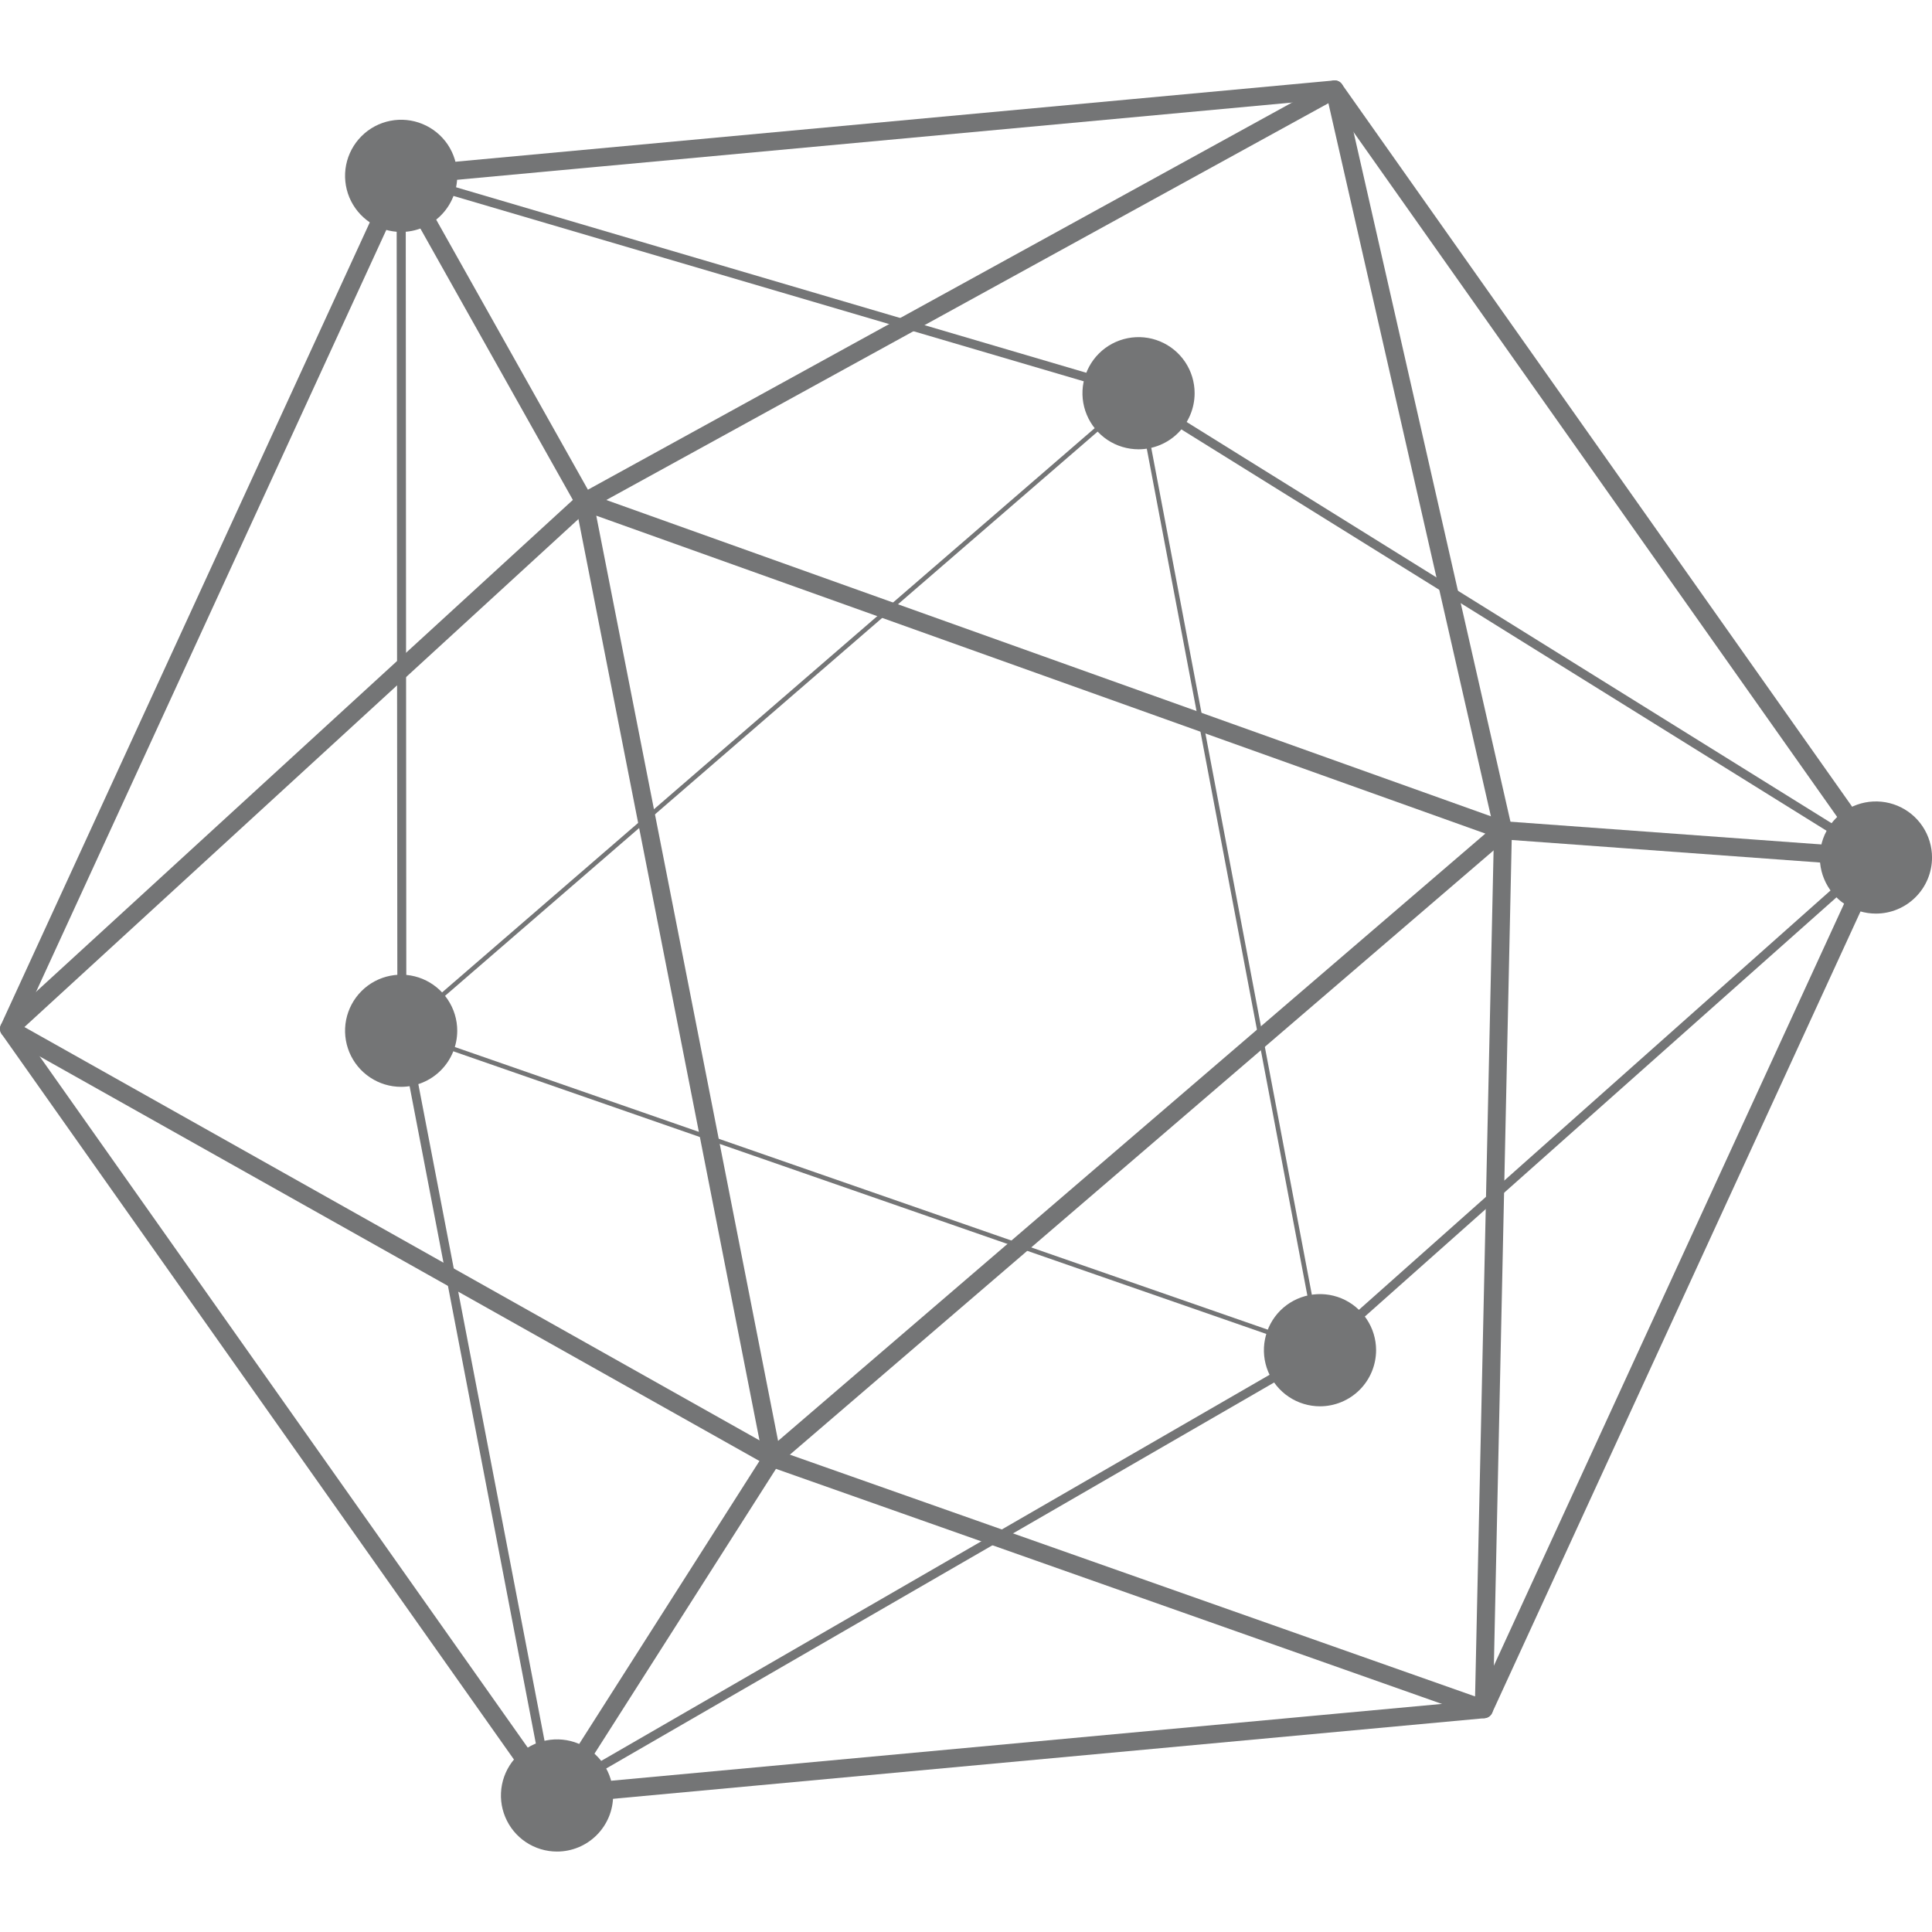 <svg width="72" height="72" viewBox="0 0 72 72" fill="none" xmlns="http://www.w3.org/2000/svg">
<g clip-path="url(#clip0_1186_5264)">
<path d="M20.513 67.249C20.459 67.249 20.406 67.237 20.358 67.212C20.31 67.187 20.268 67.151 20.237 67.107L0.062 38.536C0.028 38.488 0.007 38.431 0.001 38.372C-0.004 38.313 0.006 38.254 0.031 38.2L14.643 6.412C14.668 6.358 14.706 6.312 14.755 6.277C14.803 6.243 14.86 6.222 14.919 6.217L49.705 2.999C49.764 2.992 49.825 3.002 49.879 3.027C49.933 3.052 49.979 3.091 50.012 3.141L70.187 31.711C70.221 31.76 70.242 31.816 70.248 31.875C70.253 31.934 70.243 31.994 70.218 32.048L55.606 63.836C55.582 63.89 55.543 63.937 55.495 63.971C55.446 64.005 55.39 64.026 55.331 64.032L20.544 67.249C20.534 67.249 20.523 67.249 20.513 67.249ZM0.727 38.305L20.676 66.557L55.074 63.376L69.522 31.942L49.573 3.69L15.176 6.872L0.727 38.305Z" fill="#747576"/>
<path d="M20.392 67.177L14.809 38.107L14.781 6.327L41.984 14.334L70.193 31.883L49.242 50.505L20.392 67.177ZM15.12 6.779L15.143 38.075L20.634 66.647L49.046 50.233L69.63 31.93L41.825 14.633L15.12 6.779Z" fill="#747576"/>
<path d="M42.431 15.667C42.99 15.667 43.444 15.213 43.444 14.654C43.444 14.094 42.99 13.641 42.431 13.641C41.871 13.641 41.418 14.094 41.418 14.654C41.418 15.213 41.871 15.667 42.431 15.667Z" fill="#747576"/>
<path d="M42.432 16.744C42.019 16.744 41.614 16.622 41.27 16.393C40.926 16.163 40.658 15.837 40.5 15.455C40.341 15.073 40.299 14.653 40.38 14.247C40.46 13.842 40.659 13.469 40.951 13.177C41.243 12.884 41.616 12.685 42.022 12.604C42.427 12.523 42.847 12.564 43.229 12.722C43.611 12.88 43.938 13.148 44.168 13.492C44.398 13.836 44.52 14.24 44.52 14.654C44.52 15.207 44.3 15.739 43.908 16.131C43.517 16.522 42.986 16.743 42.432 16.744ZM42.432 14.593L42.37 14.653C42.37 14.67 42.377 14.685 42.388 14.697C42.4 14.708 42.416 14.714 42.432 14.714V14.593Z" fill="#747576"/>
<path d="M49.193 51.332C49.752 51.332 50.206 50.878 50.206 50.319C50.206 49.759 49.752 49.306 49.193 49.306C48.633 49.306 48.18 49.759 48.18 50.319C48.18 50.878 48.633 51.332 49.193 51.332Z" fill="#747576"/>
<path d="M49.194 52.409C48.781 52.409 48.376 52.287 48.032 52.057C47.688 51.828 47.42 51.501 47.261 51.119C47.103 50.737 47.061 50.317 47.142 49.911C47.222 49.506 47.421 49.133 47.713 48.84C48.005 48.548 48.378 48.349 48.784 48.268C49.189 48.187 49.61 48.228 49.992 48.386C50.374 48.545 50.7 48.813 50.93 49.157C51.16 49.5 51.283 49.905 51.283 50.318C51.282 50.872 51.062 51.403 50.671 51.795C50.279 52.187 49.748 52.408 49.194 52.409ZM49.194 50.258L49.132 50.318C49.132 50.334 49.139 50.35 49.15 50.361C49.162 50.372 49.178 50.379 49.194 50.379V50.258Z" fill="#747576"/>
<path d="M20.759 67.925C21.319 67.925 21.772 67.471 21.772 66.912C21.772 66.352 21.319 65.898 20.759 65.898C20.2 65.898 19.746 66.352 19.746 66.912C19.746 67.471 20.2 67.925 20.759 67.925Z" fill="#747576"/>
<path d="M20.76 69.002C20.347 69.003 19.942 68.88 19.598 68.651C19.254 68.421 18.986 68.095 18.828 67.713C18.669 67.331 18.628 66.911 18.708 66.505C18.788 66.1 18.987 65.727 19.28 65.434C19.572 65.142 19.944 64.942 20.35 64.862C20.756 64.781 21.176 64.822 21.558 64.98C21.94 65.138 22.267 65.406 22.497 65.75C22.726 66.094 22.849 66.498 22.849 66.912C22.849 67.466 22.629 67.997 22.237 68.389C21.846 68.781 21.314 69.002 20.76 69.002ZM20.76 66.852L20.698 66.912C20.698 66.928 20.705 66.944 20.717 66.955C20.729 66.966 20.744 66.972 20.76 66.972V66.852Z" fill="#747576"/>
<path d="M14.951 39.426C15.51 39.426 15.964 38.973 15.964 38.413C15.964 37.854 15.51 37.4 14.951 37.4C14.391 37.4 13.938 37.854 13.938 38.413C13.938 38.973 14.391 39.426 14.951 39.426Z" fill="#747576"/>
<path d="M14.951 40.503C14.538 40.504 14.134 40.382 13.79 40.152C13.446 39.923 13.177 39.596 13.019 39.214C12.861 38.833 12.819 38.412 12.899 38.007C12.98 37.601 13.179 37.228 13.471 36.936C13.763 36.643 14.136 36.444 14.541 36.364C14.947 36.283 15.367 36.324 15.749 36.482C16.131 36.641 16.458 36.908 16.687 37.252C16.917 37.596 17.04 38 17.04 38.414C17.039 38.968 16.819 39.498 16.427 39.89C16.036 40.282 15.505 40.502 14.951 40.503ZM14.951 38.352L14.889 38.414C14.889 38.43 14.896 38.446 14.908 38.457C14.919 38.468 14.935 38.474 14.951 38.474V38.352Z" fill="#747576"/>
<path d="M69.912 32.971C70.471 32.971 70.925 32.517 70.925 31.957C70.925 31.398 70.471 30.944 69.912 30.944C69.352 30.944 68.898 31.398 68.898 31.957C68.898 32.517 69.352 32.971 69.912 32.971Z" fill="#747576"/>
<path d="M69.912 34.047C69.498 34.048 69.094 33.925 68.75 33.696C68.406 33.466 68.138 33.14 67.98 32.758C67.821 32.376 67.78 31.956 67.86 31.55C67.941 31.145 68.14 30.772 68.432 30.48C68.724 30.187 69.097 29.988 69.502 29.907C69.908 29.827 70.328 29.868 70.71 30.026C71.092 30.184 71.419 30.453 71.648 30.796C71.878 31.14 72.001 31.544 72.001 31.958C72 32.512 71.78 33.043 71.388 33.434C70.997 33.826 70.466 34.047 69.912 34.047ZM69.912 31.896L69.85 31.958C69.85 31.974 69.857 31.989 69.868 32.001C69.88 32.012 69.896 32.018 69.912 32.018V31.896Z" fill="#747576"/>
<path d="M14.951 7.566C15.51 7.566 15.964 7.113 15.964 6.553C15.964 5.994 15.51 5.54 14.951 5.54C14.391 5.54 13.938 5.994 13.938 6.553C13.938 7.113 14.391 7.566 14.951 7.566Z" fill="#747576"/>
<path d="M14.952 8.644C14.538 8.644 14.134 8.522 13.79 8.292C13.446 8.063 13.178 7.737 13.019 7.355C12.861 6.973 12.819 6.552 12.899 6.147C12.98 5.741 13.179 5.369 13.471 5.076C13.763 4.783 14.135 4.584 14.541 4.503C14.947 4.422 15.367 4.464 15.749 4.622C16.131 4.78 16.458 5.048 16.688 5.391C16.917 5.735 17.04 6.139 17.04 6.553C17.04 7.107 16.82 7.638 16.428 8.03C16.037 8.422 15.506 8.643 14.952 8.644ZM14.952 6.493L14.889 6.553C14.889 6.569 14.896 6.585 14.908 6.596C14.92 6.608 14.935 6.614 14.952 6.614L14.952 6.493Z" fill="#747576"/>
<path d="M55.3 64.032C55.261 64.032 55.223 64.026 55.187 64.013L28.663 54.65L0.173 38.635C0.126 38.609 0.086 38.572 0.057 38.528C0.027 38.483 0.008 38.433 0.002 38.38C-0.004 38.327 0.003 38.273 0.021 38.223C0.04 38.173 0.07 38.128 0.11 38.092L21.546 18.45L49.574 3.039C49.62 3.014 49.671 2.999 49.723 2.997C49.775 2.995 49.827 3.005 49.875 3.027C49.923 3.049 49.965 3.081 49.998 3.121C50.031 3.162 50.054 3.209 50.066 3.26L56.346 30.867L55.637 63.702C55.636 63.756 55.622 63.808 55.597 63.855C55.572 63.902 55.535 63.942 55.492 63.973C55.435 64.012 55.368 64.032 55.3 64.032ZM0.91 38.275L28.942 54.037L54.972 63.221L55.678 30.934L49.506 3.847L21.937 18.995L0.91 38.275Z" fill="#747576"/>
<path d="M49.305 50.446L49.167 50.399L14.785 38.446L14.896 38.35L42.487 14.494L49.305 50.446ZM15.117 38.382L49.084 50.192L42.376 14.814L15.117 38.382Z" fill="#747576"/>
<path d="M28.557 54.966L21.328 18.181L56.678 30.82L28.557 54.966ZM22.221 19.218L28.997 53.698L55.355 31.065L22.221 19.218Z" fill="#747576"/>
<path d="M15.246 6.388L14.656 6.719L21.48 18.864L22.069 18.533L15.246 6.388Z" fill="#747576"/>
<path d="M28.492 54.149L29.062 54.514L21.046 67.094L20.477 66.73L28.492 54.149Z" fill="#747576"/>
<path d="M56.041 30.605L55.992 31.279L69.887 32.294L69.937 31.621L56.041 30.605Z" fill="#747576"/>
</g>
<defs>
<clipPath id="clip0_1186_5264">
<rect width="72" height="72" fill="white"/>
</clipPath>
</defs>
</svg>
